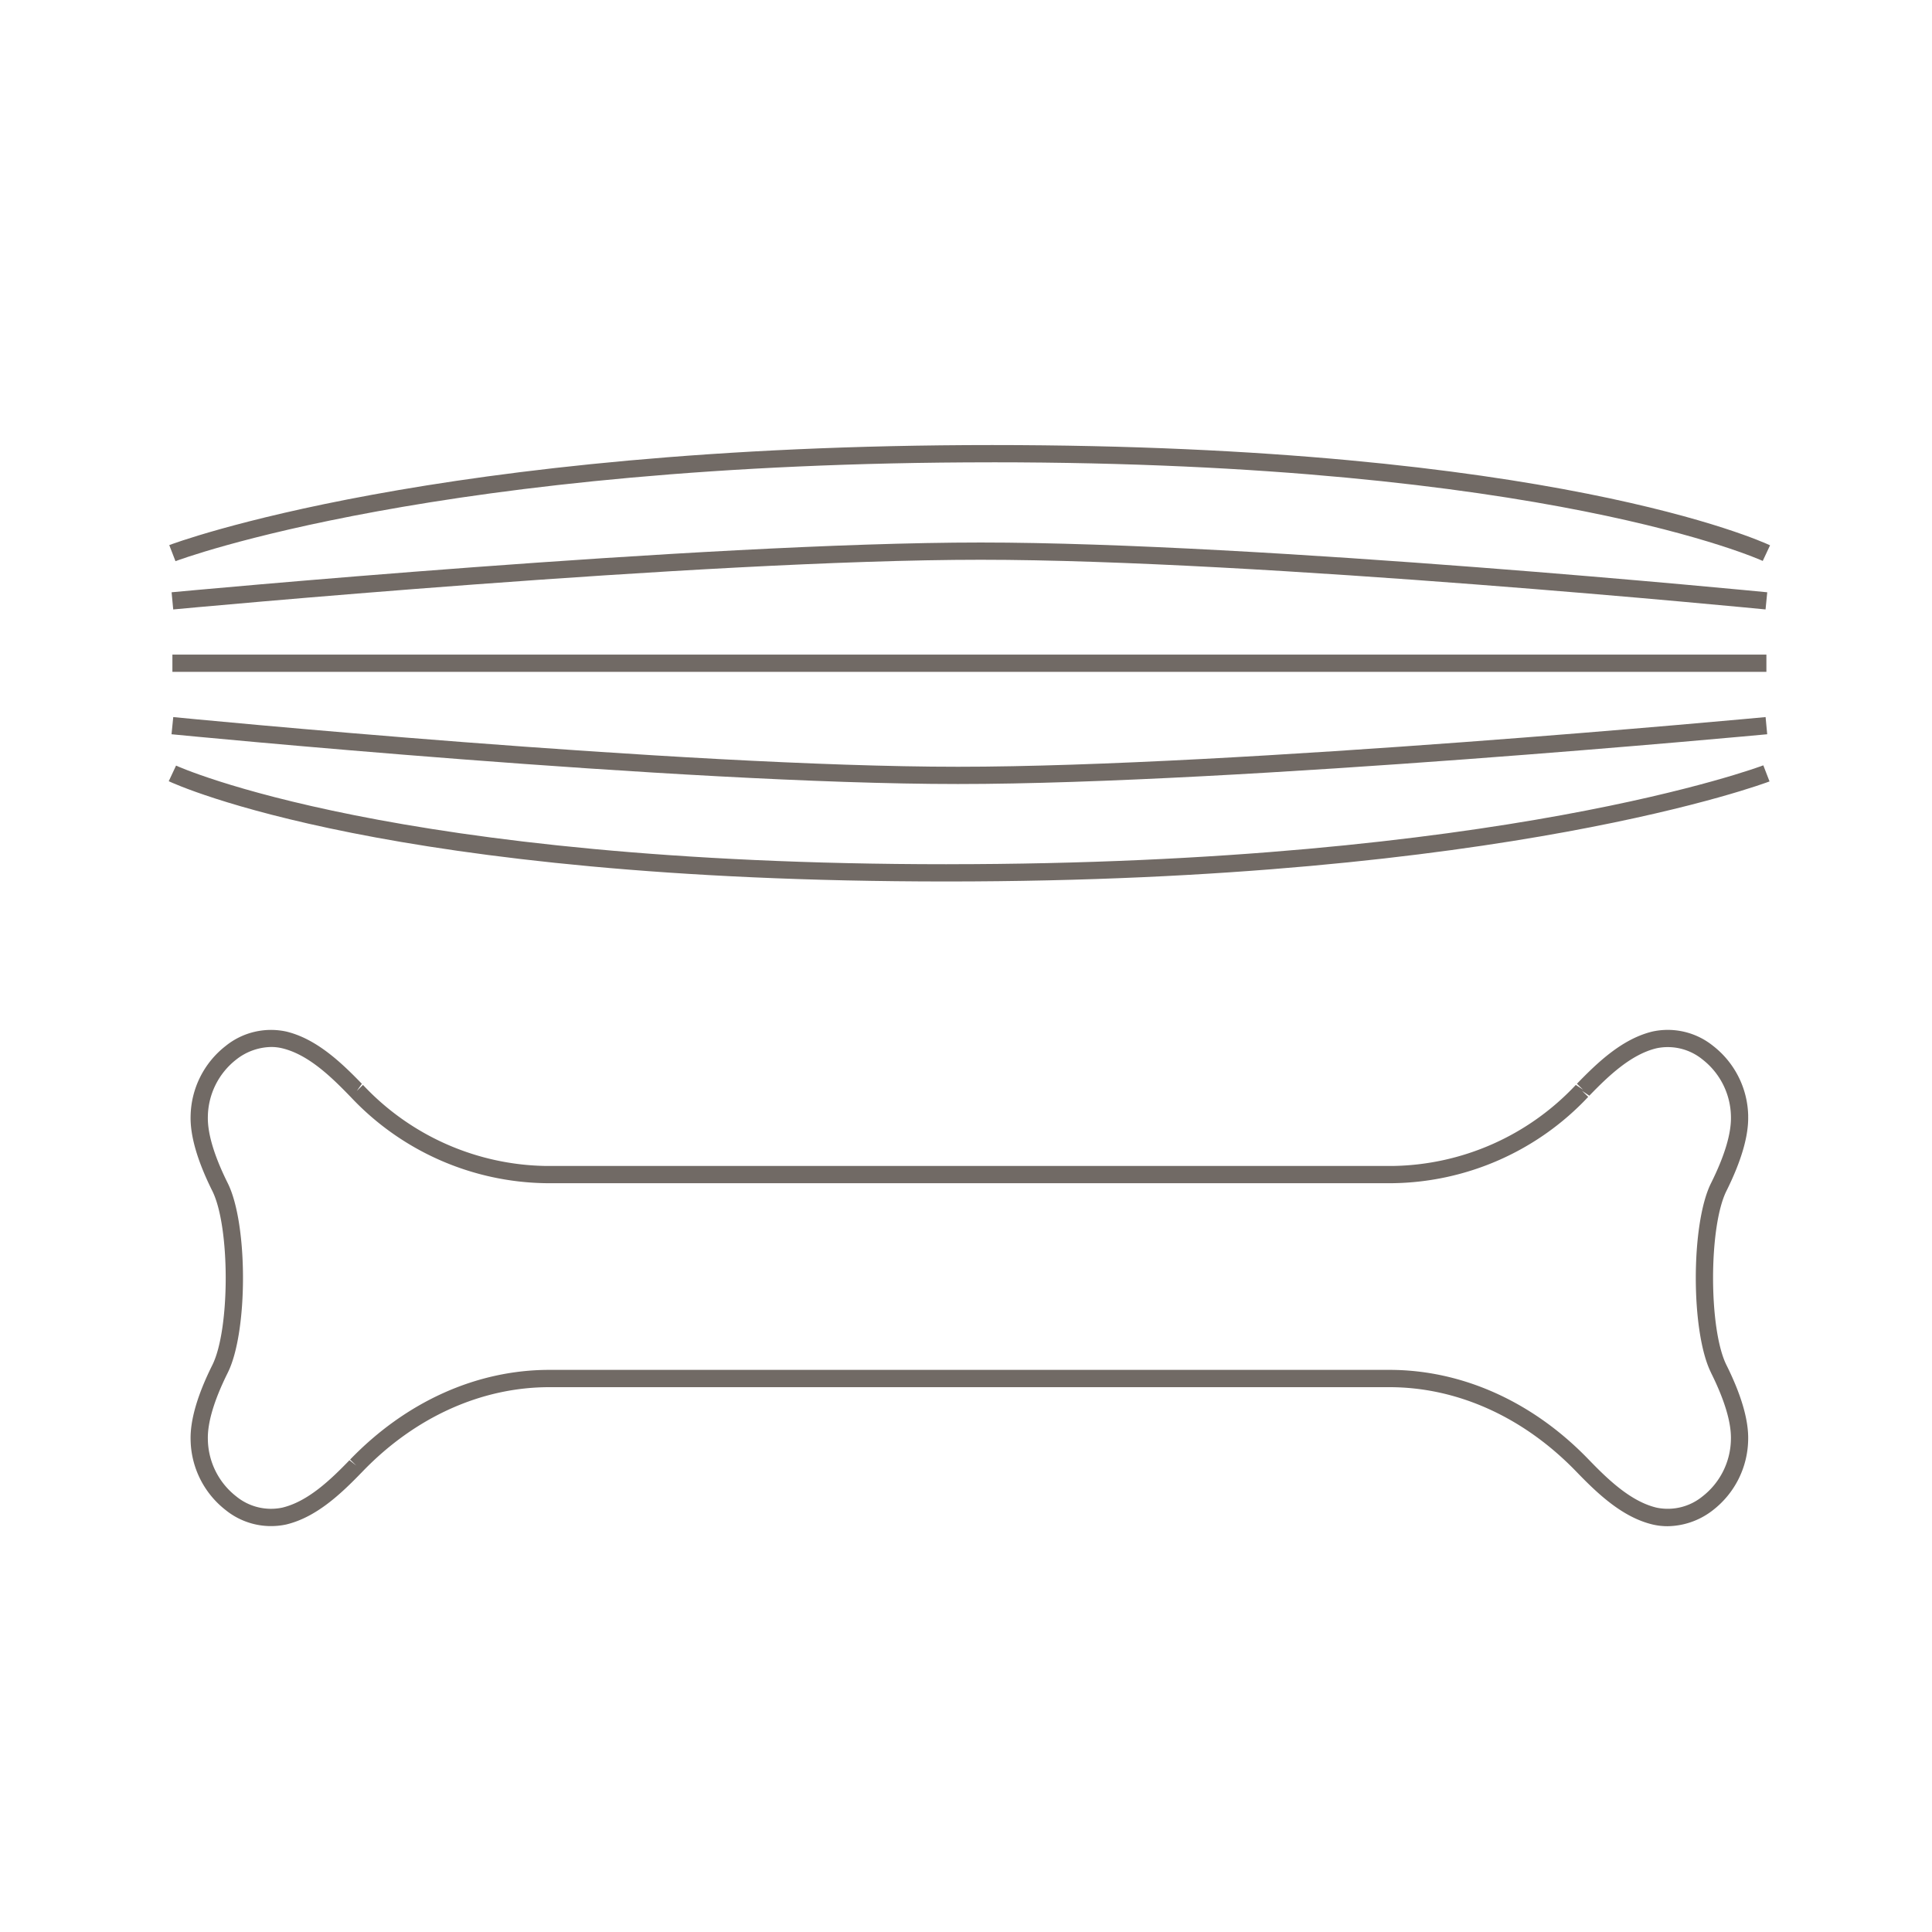 <svg xmlns="http://www.w3.org/2000/svg" xmlns:xlink="http://www.w3.org/1999/xlink" viewBox="0 0 224 224">
  <rect x="0" y="0" width="224" height="224" fill="#333333" stroke="none"/>
  <defs>
    <clipPath id="f79e4f73-9417-427e-92f6-f469f2f16705">
      <rect width="224" height="224" style="fill: none"/>
    </clipPath>
  </defs>
  <title>icon-3</title>
  <g id="bd63e490-e11d-473a-8a87-53fdb6ba05dc" data-name="レイヤー 2">
    <g id="ae52f75c-f9d7-4ec1-99d7-ffabacd9a49a" data-name="レイヤー 1">
      <g style="clip-path: url(#f79e4f73-9417-427e-92f6-f469f2f16705)">
        <rect width="224" height="224" style="fill: #fff"/>
        <rect x="19.989" y="75.896" width="184.811" height="2" style="fill: #716a65"/>
        <g style="clip-path: url(#f79e4f73-9417-427e-92f6-f469f2f16705)">
          <path d="M113.709,62.9c-32.279,0-93.2,5.712-93.813,5.77l.187,1.991c.611-.058,61.441-5.761,93.626-5.761s90.408,5.7,90.993,5.76l.195-1.99c-.584-.058-58.907-5.77-91.188-5.77" style="fill: #716a65"/>
          <path d="M115.024,53.6c64.144,0,89.106,11.321,89.352,11.436l.848-1.811c-1.011-.475-25.511-11.625-90.2-11.625-64.649,0-95.1,11.481-95.4,11.6l.721,1.865c.3-.114,30.456-11.463,94.675-11.463" style="fill: #716a65"/>
          <path d="M111.079,90.9c32.279,0,93.2-5.711,93.814-5.769l-.187-1.991c-.611.058-61.44,5.76-93.627,5.76s-90.407-5.7-90.992-5.76l-.2,1.991c.585.058,58.907,5.769,91.188,5.769" style="fill: #716a65"/>
          <path d="M109.764,100.2c-64.144,0-89.106-11.321-89.351-11.436l-.849,1.811c1.012.475,25.511,11.625,90.2,11.625,64.649,0,95.1-11.481,95.4-11.6l-.721-1.865c-.3.114-30.456,11.463-94.675,11.463" style="fill: #716a65"/>
          <path d="M202.689,129.383a10.529,10.529,0,0,0-4.074-8.124,8.368,8.368,0,0,0-7.009-1.665c-3.5.838-6.361,3.567-8.773,6.059l.719.695-.847-.563a29.674,29.674,0,0,1-21.285,9.4H63.368a29.67,29.67,0,0,1-21.285-9.4l-.717.7.59-.828c-2.413-2.492-5.279-5.222-8.773-6.059a8.361,8.361,0,0,0-7.01,1.665,10.525,10.525,0,0,0-4.073,8.124c-.065,2.283.782,5.209,2.52,8.7,2.065,4.149,2.065,16.029,0,20.177-1.738,3.489-2.585,6.415-2.52,8.7a10.527,10.527,0,0,0,4.072,8.123,8.365,8.365,0,0,0,7.011,1.665c3.5-.838,6.362-3.567,8.765-6.051l.129-.132c6.068-6.279,13.742-9.737,21.608-9.737H161.1c7.866,0,15.54,3.458,21.648,9.778l.081.083c2.412,2.492,5.277,5.221,8.773,6.059a7.531,7.531,0,0,0,1.744.2,8.705,8.705,0,0,0,5.265-1.869,10.529,10.529,0,0,0,4.074-8.123c.065-2.284-.783-5.21-2.52-8.7-2.065-4.148-2.065-16.028,0-20.176,1.737-3.49,2.585-6.416,2.52-8.7m-4.311,29.766c1.59,3.191,2.367,5.8,2.311,7.751a8.536,8.536,0,0,1-3.29,6.592,6.37,6.37,0,0,1-5.327,1.307c-2.973-.712-5.586-3.214-7.813-5.515l-.11-.113c-6.447-6.671-14.631-10.346-23.045-10.346H63.685c-8.413,0-16.6,3.675-23.094,10.4l.719.695-.792-.621c-2.215,2.29-4.827,4.792-7.8,5.5a6.367,6.367,0,0,1-5.329-1.307A8.538,8.538,0,0,1,24.1,166.9c-.055-1.951.722-4.559,2.311-7.751,2.349-4.72,2.349-17.238,0-21.959-1.589-3.192-2.366-5.8-2.311-7.75a8.538,8.538,0,0,1,3.29-6.593,6.716,6.716,0,0,1,4.051-1.457,5.425,5.425,0,0,1,1.277.15c2.972.712,5.585,3.213,7.8,5.5l.131.133a31.649,31.649,0,0,0,22.719,10.01H161.42a31.66,31.66,0,0,0,22.721-10.01l-.718-.7.848.563c2.215-2.29,4.828-4.792,7.8-5.5a6.372,6.372,0,0,1,5.327,1.307,8.538,8.538,0,0,1,3.29,6.593c.056,1.951-.721,4.559-2.311,7.75-2.35,4.721-2.35,17.239,0,21.959" style="fill: #716a65"/>
        </g>
      </g>
    </g>
  </g>
</svg>
